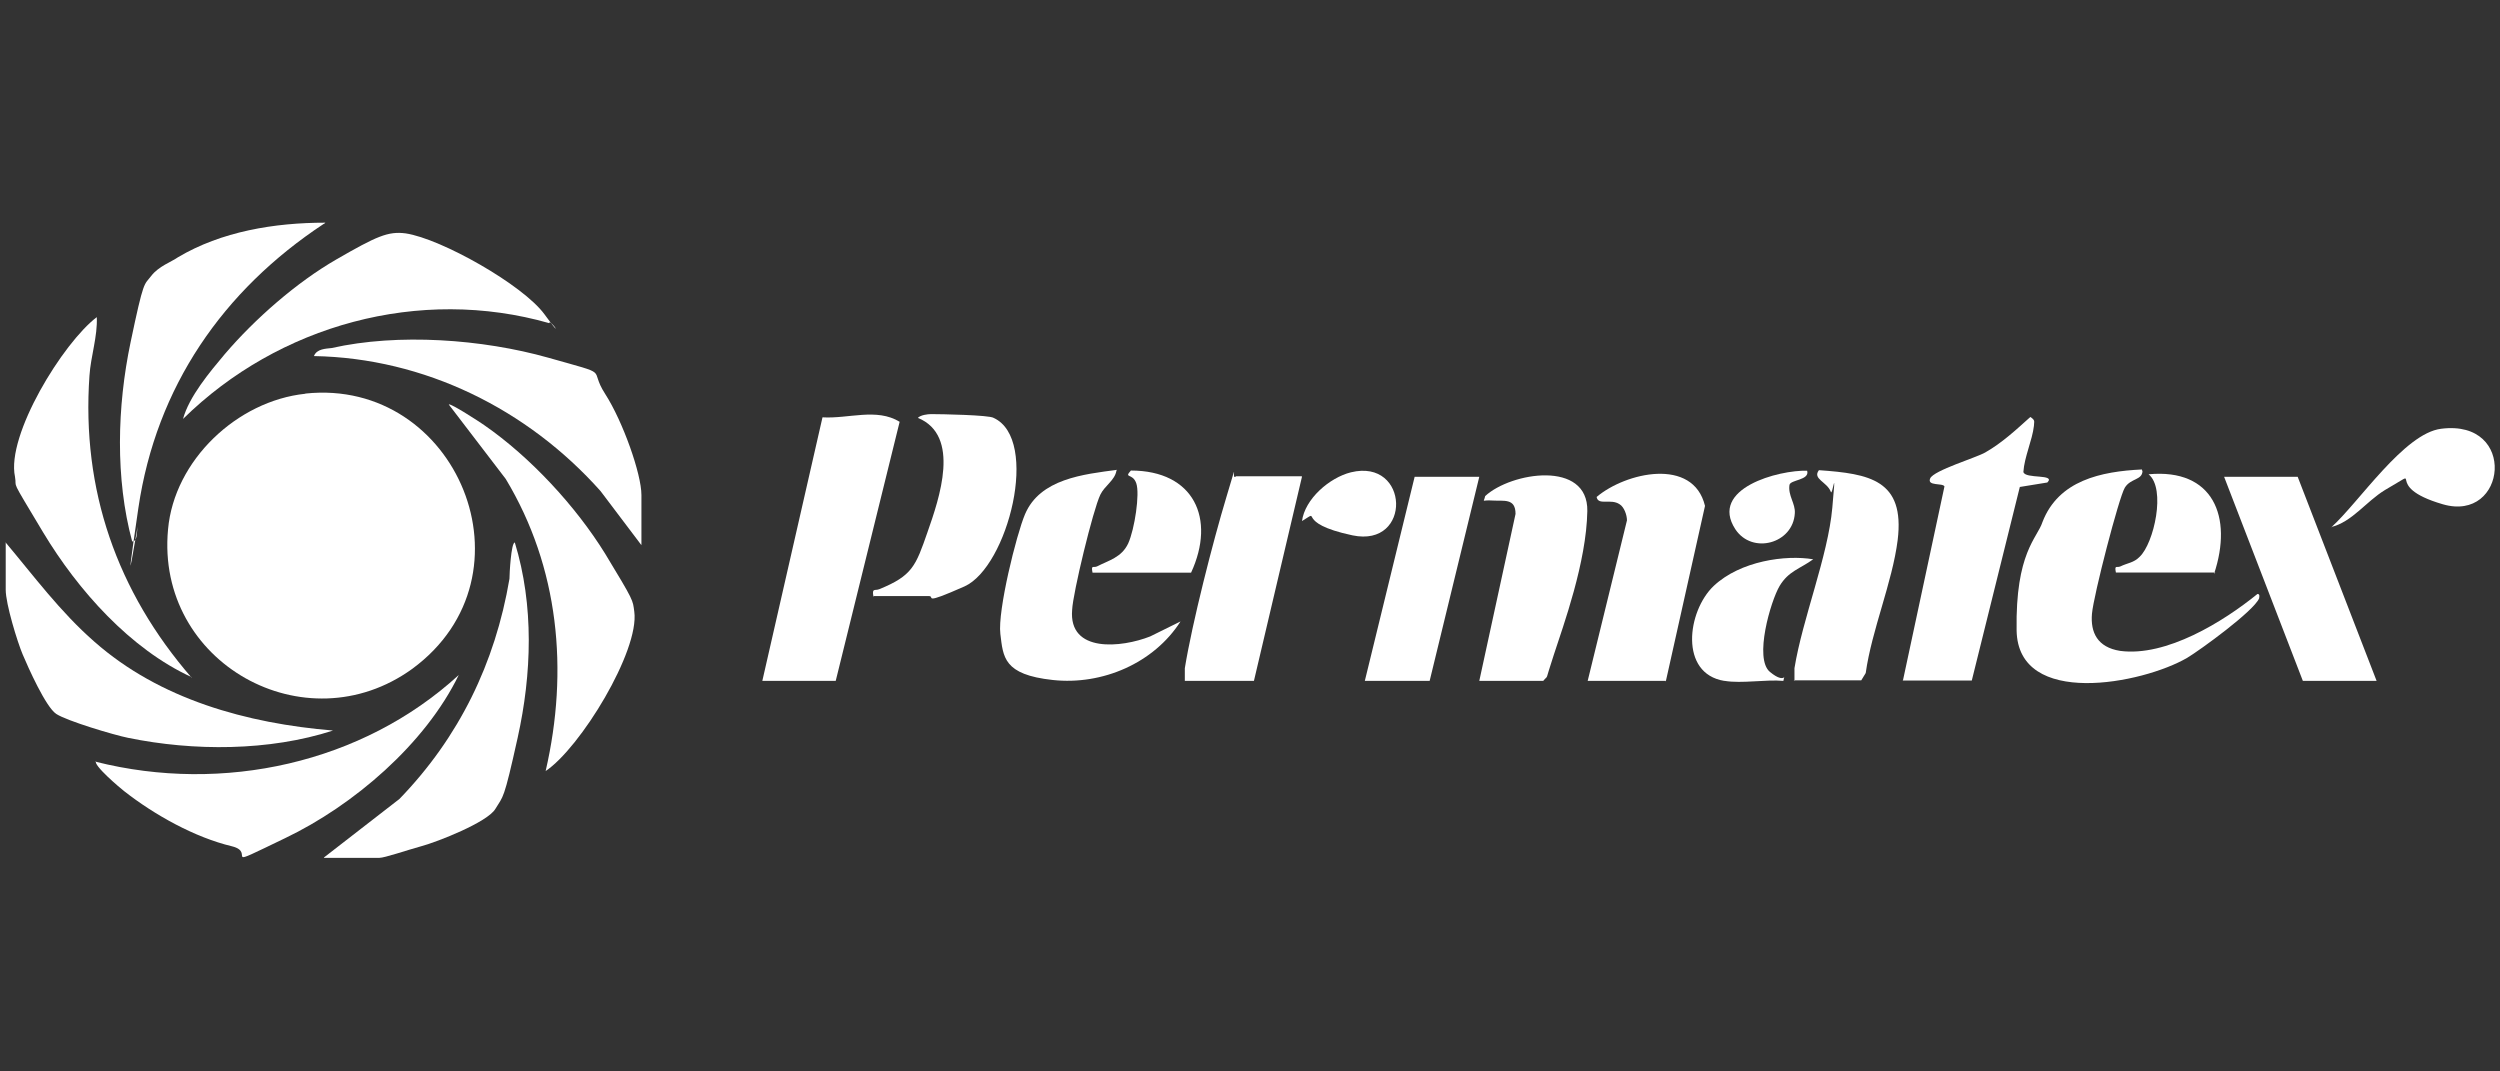 <svg id="Layer_1" xmlns="http://www.w3.org/2000/svg" version="1.1" viewBox="0 0 1400 600">
  
  <rect x="0" y="0" width="1400" height="600" fill="#333333" stroke="none"/>
  
  <defs>
    <style>
      .st0 {
        fill: #fff;
      }
    </style>
  </defs>
  <path class="st0" d="M171,220.4c84.9-9,131.3,101.8,59.8,154.2-59.8,43.2-143.7-3.4-136.7-78.1,3.4-38.7,38.7-72,76.9-76h0Z"></path>
  <path class="st0" d="M426.9,381.3l33.7-147.6c14.5.9,30.3-5.4,43.2,2.5l-35.8,145.1h-41.2Z"></path>
  <path class="st0" d="M3,303.6c15.8,18.8,30.8,39.1,49.8,55.7,36.7,32.4,85.5,45.8,133.7,49.8-35.8,11.6-78.1,11.6-114.7,4.1-8-1.6-34.4-9.5-40.3-13.4s-15.8-26.2-18.8-33.3-9.5-28.3-9.5-36.2v-26.2l-.2-.5h0Z"></path>
  <path class="st0" d="M305.6,431.6c12.9-56.1,7.5-113.8-22.4-163.4l-31.9-41.7c.9-.9,17.5,9.9,19.9,11.6,25.8,17.9,51.2,45.3,67.7,72,16.3,26.9,15.4,25.8,16.3,32.4,3,22-30.3,76.5-49.8,89.4h0l.2-.2h0Z"></path>
  <path class="st0" d="M307.7,181c-72.7-20.8-151.6.9-205.2,53.6,3.4-12.5,14.9-26.2,23.3-36.2,17-19.9,40.3-40.3,62.7-53.2,22.4-12.9,28.8-15.8,38.7-14.5,19.9,3,65.6,28.8,77.7,45.3,12,16.5,3.4,2.1,2.5,5h.5,0Z"></path>
  <path class="st0" d="M359.2,305.3l-22.9-30.3c-40.8-45.8-98.5-74.5-160.5-75.6,1.6-4.1,6.6-4.1,9.9-4.5,37.3-8.4,84.4-5,121.3,5.4,36.7,10.4,22,5,31.9,20.3,9.9,15.4,20.3,44.8,20.3,56.6v27.8l-.2.2h.2Z"></path>
  <path class="st0" d="M53.7,426.6c71.1,17.9,149.2.9,203.2-48.6-18.8,38.7-59,73.1-97.3,91.4-38.2,18.4-15.4,8-29.8,4.5-20.8-5-43.2-17.5-60.2-30.8-2.1-1.6-17.9-14.9-15.8-17v.5h0Z"></path>
  <path class="st0" d="M1199.8,263.6c0,5.4-6.6,4.1-9.9,9.5s-17.5,60.2-18.4,70.6c-.9,10.4,3,18.8,15.8,20.8,25.8,3.4,57.7-16.3,76.9-31.9,1.6,0,.9,2.1.9,2.5-3,7.1-32.8,28.8-40.3,33.3-24.9,14.5-94.8,28.3-95.5-15.4-.7-43.7,11.6-51.6,14.5-60.7,9-23.3,32.8-28.3,55.7-29.4v.5l.2.2h0Z"></path>
  <path class="st0" d="M107.3,379.2c-34.4-15.8-63.6-48.6-83.1-81-19.4-32.4-14.5-23.8-15.8-31.2-5-23.3,26.9-75.1,45.8-89.4.5,10.8-3.4,22-4.1,32.8-4.5,64,15.4,120.9,57.2,169.1h0v-.2h0Z"></path>
  <path class="st0" d="M181.4,125.3c-56.6,37.3-93.9,91.4-103.9,159.1-9.9,67.6,0,7.5-.5,10.8-.5,3.4,0,8-3,8-9.5-35.3-8.4-75.6-.9-111.4s7.5-31.9,11.6-37.3,11.6-8,14.9-10.4c24.4-14.5,54.1-19.4,82.6-19.4l-.5.5-.5.2h.2Z"></path>
  <path class="st0" d="M181.4,480.2l42.3-32.8c33.3-34.4,53.6-76,61.6-123.3,0-2.5.9-20.3,3-20.3,10.8,35.3,9.5,73.6,1.6,109.3s-8,32.4-12.5,39.9-32.4,18.4-41.2,20.8c-9,2.5-20.8,6.6-23.8,6.6h-31.2.5-.2,0Z"></path>
  <path class="st0" d="M1065.6,381.3l23.3-108.9c-.9-2.1-9.9,0-8-4.5,2-4.5,25.8-11.6,30.8-14.5,9.5-5.4,17.5-12.9,25.3-19.9,3,2,2,2.5,2,5-.9,8-5.4,17.5-5.9,25.8.9,4.1,18.4.9,13.4,5.9l-15.4,2.5-26.9,108.4h-38.7v.2h0Z"></path>
  <path class="st0" d="M625.2,263.6c-.9,5.4-6.6,8.4-9,13.4-4.1,8.4-15.4,55.2-15.8,64.5-2.1,24.4,27.8,21.2,43.7,14.9l17-8.4c-14.9,23.3-43.7,35.8-71.5,32.8s-27.8-12.9-29.4-25.8c-1.6-13,9-55.7,13.8-67,8.4-19.9,32.8-22.4,51.6-24.9l-.5.5h.2Z"></path>
  <path class="st0" d="M932.8,381.3h-43.7l22-89.9c0-3-1.6-7.5-4.1-9-5-3.4-12,.9-12.9-4.1,16.3-13.8,54.1-22.4,60.7,5l-22,98.5v-.5Z"></path>
  <polygon class="st0" points="1330.9 381.3 1289.6 381.3 1245.5 267 1286.7 267 1330.9 381.3"></polygon>
  <path class="st0" d="M828.4,381.3l20.3-93.5c0-9-6.6-7.1-12.9-7.5-6.3-.5-5,1.6-4.1-2.5,14.5-13.4,57.7-20.3,57.2,8.4-.5,28.8-13.4,64-18.8,80.6-5.4,16.3-2.5,10.4-5.9,14.5h-36.2.5-.2,0Z"></path>
  <path class="st0" d="M729.1,267l-26.9,114.3h-38.7v-7.1c4.1-25.3,15.8-71.1,23.3-95.9,7.5-24.9,2.1-8.4,5.4-11.6h36.7l.2.2Z"></path>
  <path class="st0" d="M1004.9,381.3v-7.1c4.5-27.8,18.8-62.7,21.2-89.9,2.5-27.1,0-5.4-.9-9-2-5.4-10.4-7.1-6.6-12,28.3,2,48.2,5.4,44.1,39.1-3,23.8-14.5,50.3-17.9,74.5l-2.5,4.1h-37.8l.2.2h0Z"></path>
  <polygon class="st0" points="828.4 267 800.6 381.3 764.3 381.3 792.2 267 828.4 267"></polygon>
  <path class="st0" d="M489.1,334c-.9-5,.9-3,3.4-4.1,18.4-7.5,20.3-12.9,26.9-31.9,6.6-18.8,18.8-54.1-5.4-64,1.6-1.6,5.4-2.1,7.5-2.1,5.4,0,32.4.5,34.9,2.1,26.2,12,8,83.5-16.3,94.4-24.4,10.8-16.3,5.4-19.9,5.4h-31.2.5l-.2.2h0Z"></path>
  <path class="st0" d="M965.6,381.3c-25.3-4.1-20.8-39.1-5.9-53.2,14.9-14,40.3-17.5,55.7-14.9-7.5,5.4-13.8,6.6-18.8,14.9-5,8.4-14.5,40.8-5.4,48.2,9.1,7.5,8.4-.5,7.5,5-9.9-.9-23.3,1.6-32.8,0h-.2Z"></path>
  <path class="st0" d="M1305.5,295.3c15.4-13.8,40.8-52.7,61.6-55.2,42.8-5.4,36.7,52.7.9,42.3-35.8-10.4-8-22-32.4-8-10.8,6.6-18.4,17.9-30.3,20.8h.2Z"></path>
  <path class="st0" d="M611.8,320.6c-.9-4.5.5-2.5,2.5-3.4,6.6-3.4,13.8-5,17.5-12.9,3.6-8,6.6-27.8,4.5-33.7-2.1-5.9-7.1-2.5-3-7.1,35.3,0,47.7,26.9,33.7,57.2h-55.2v-.2h0Z"></path>
  <path class="st0" d="M1240.6,320.6h-55.7c-.9-4.5.5-2.5,2.5-3.4,4.1-2,7.5-2,10.8-5.4,8-7.5,14.9-38.2,5-46.2,36.2-3.4,47.3,23.8,36.7,55.7l.5-.5.2-.2h0Z"></path>
  <path class="st0" d="M729.1,291.9c1.6-12.5,15.4-24.4,27.4-27.4,32.8-8,34.4,42.3.9,35.3-33.5-7.1-16.3-15.4-28.3-8h0Z"></path>
  <path class="st0" d="M1012,263.6c1.6,5.4-9.5,5-9.9,8-.9,5.9,3.4,10.4,3,15.8-.9,17-23.8,23.3-33.3,9-14.9-22.9,24.4-33.3,40.3-32.8h0Z"></path>
</svg>